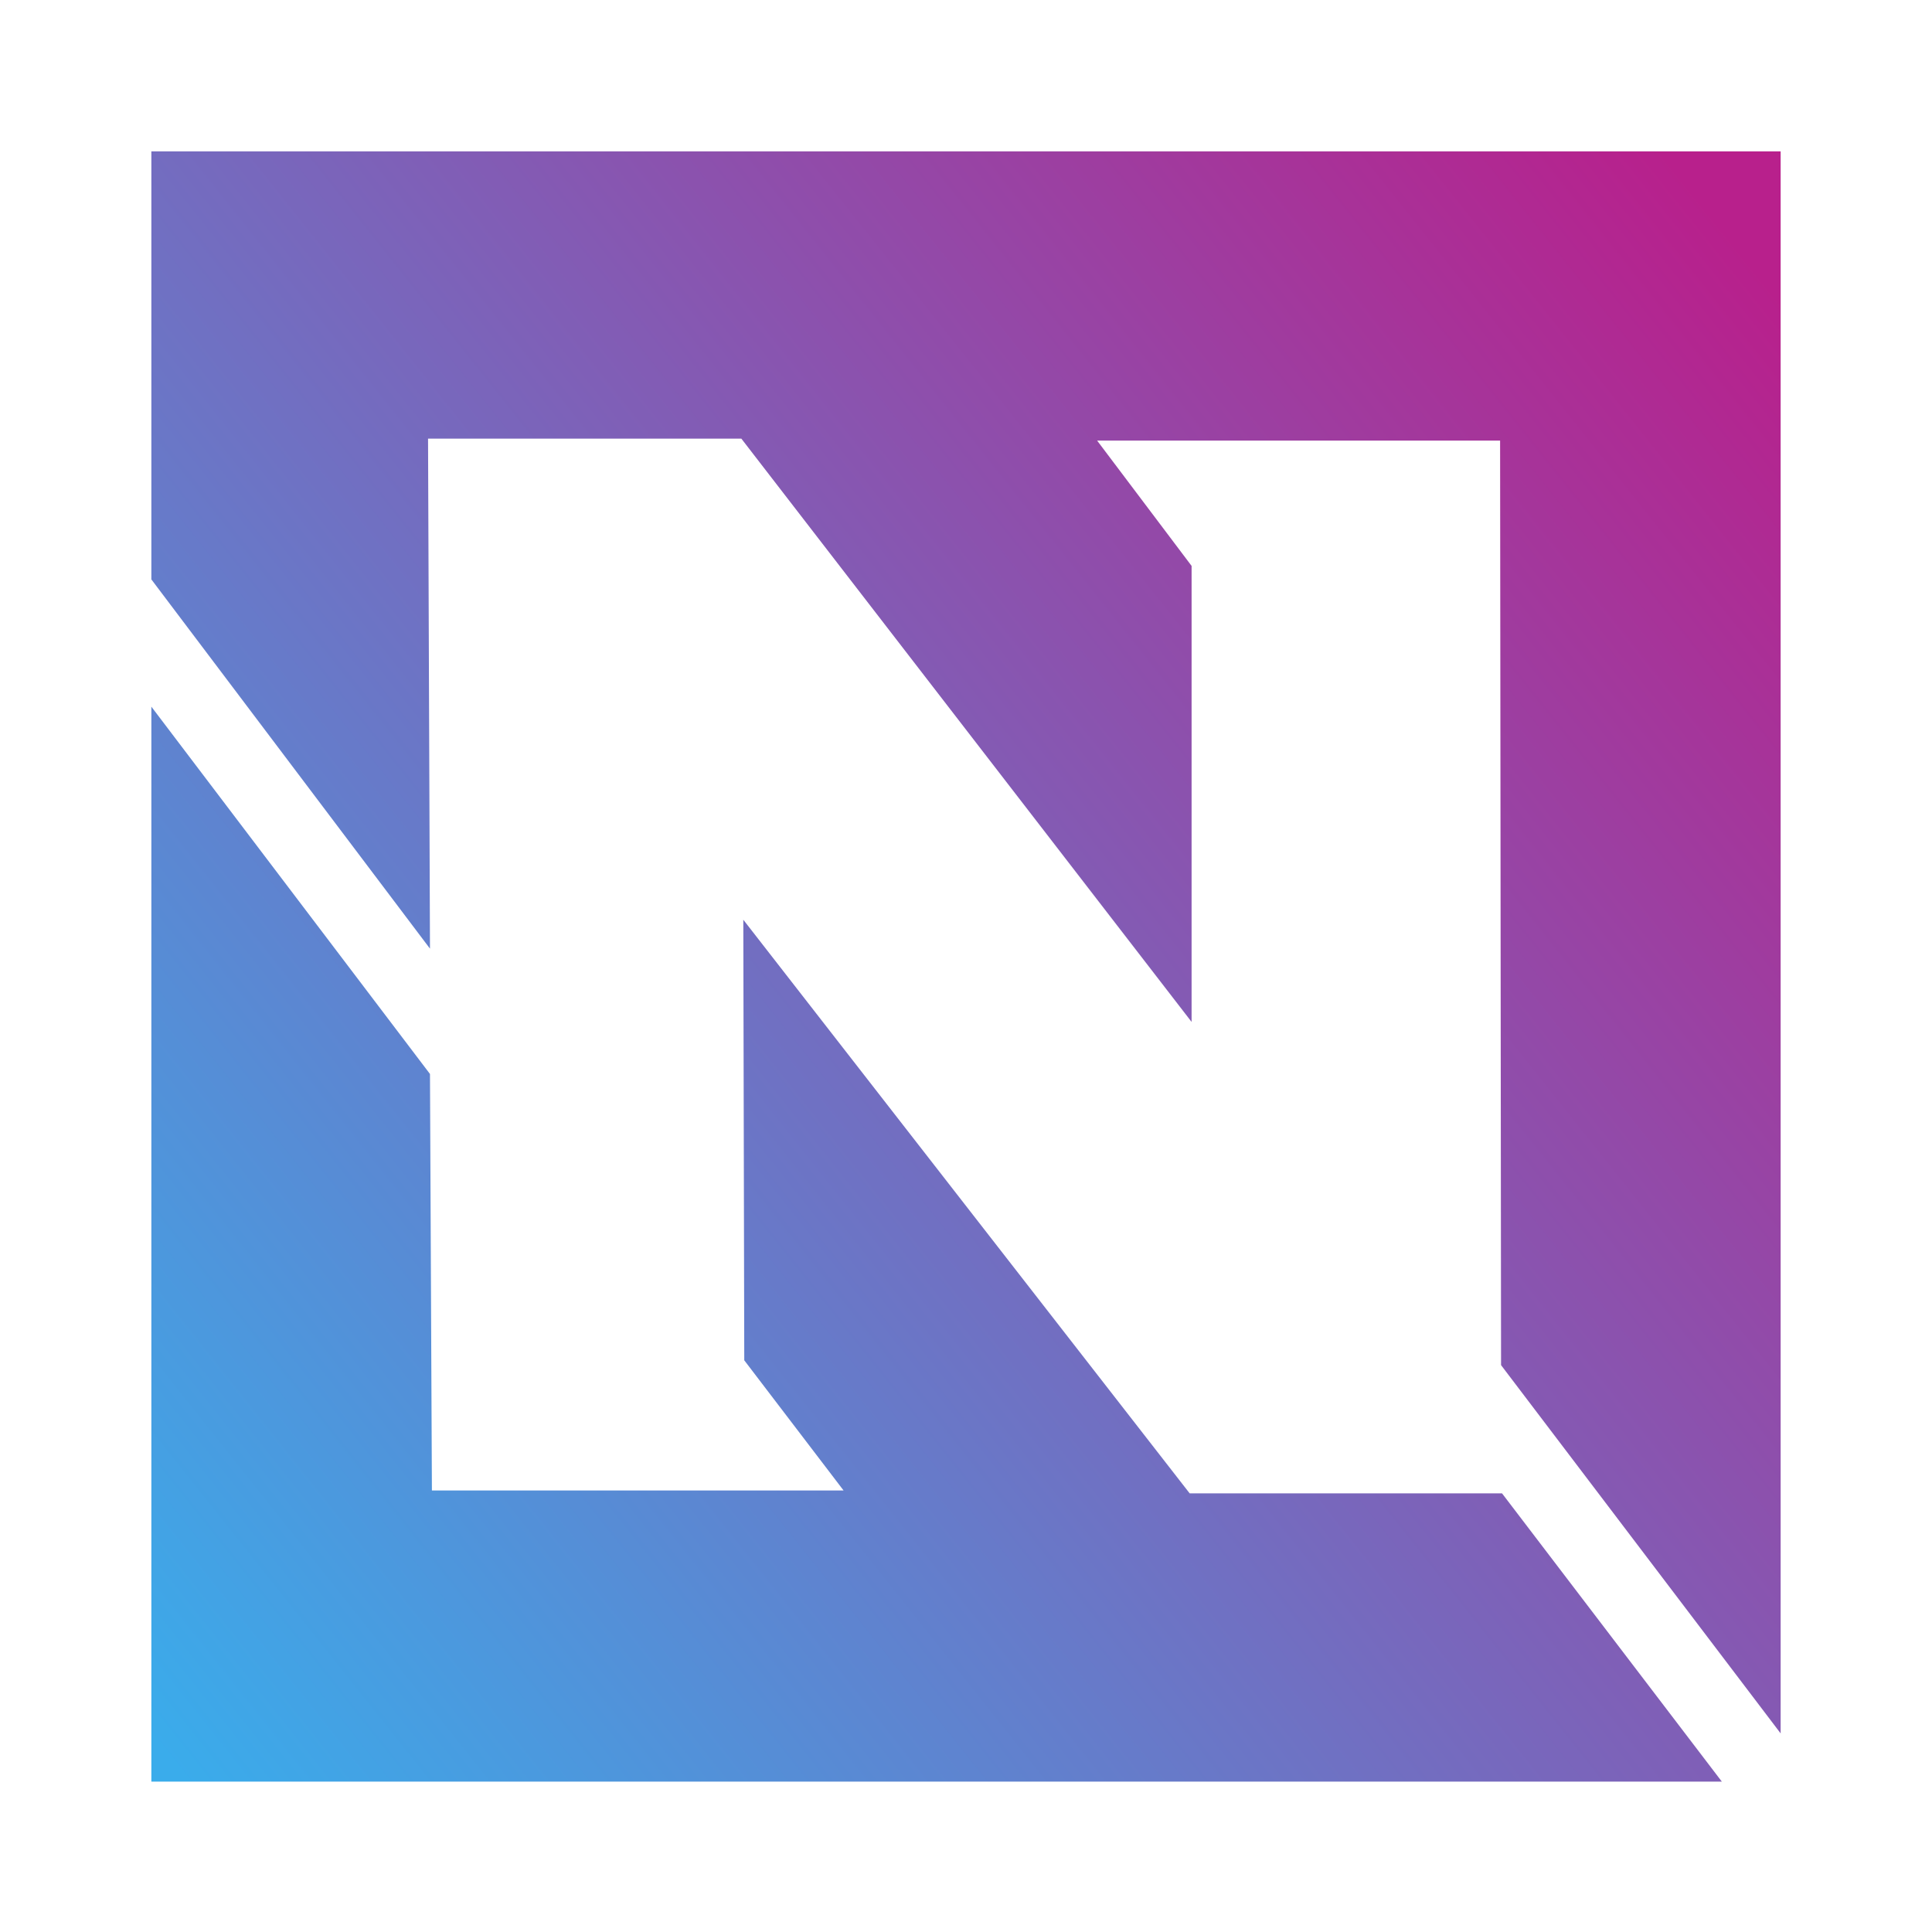<svg xmlns="http://www.w3.org/2000/svg" xmlns:xlink="http://www.w3.org/1999/xlink" viewBox="0 0 200.4 200.4">
    <defs>
        <linearGradient xlink:href="#a" id="b" x1=".2" x2="2" y1="-.5" y2=".6" gradientTransform="matrix(-31 109 -90 -25 -43.7 76.7)" gradientUnits="userSpaceOnUse" spreadMethod="pad"/>
        <linearGradient id="a" x1="0" x2="1" y1="0" y2="0" gradientTransform="matrix(-117 413 -339 -96 926.3 347)" gradientUnits="userSpaceOnUse" spreadMethod="pad">
            <stop offset="0" stop-color="#b8208c"/>
            <stop offset="1" stop-color="#3aaceb"/>
        </linearGradient>
    </defs>
    <path fill="url(#b)" d="M-161.6 112v44.4l28.9 38.3-.2-52.9h32.5l46.7 60.5V155l-9.8-13h41.8l.1 95.9 29 38.2V112h-169zm0 57.6v111.5H1.3l-22.8-29.9h-32.4l-46.3-59.5.1 45.7 10.3 13.5h-42.7l-.2-43.2z" transform="translate(177.3 -96.3)"/>
</svg> 